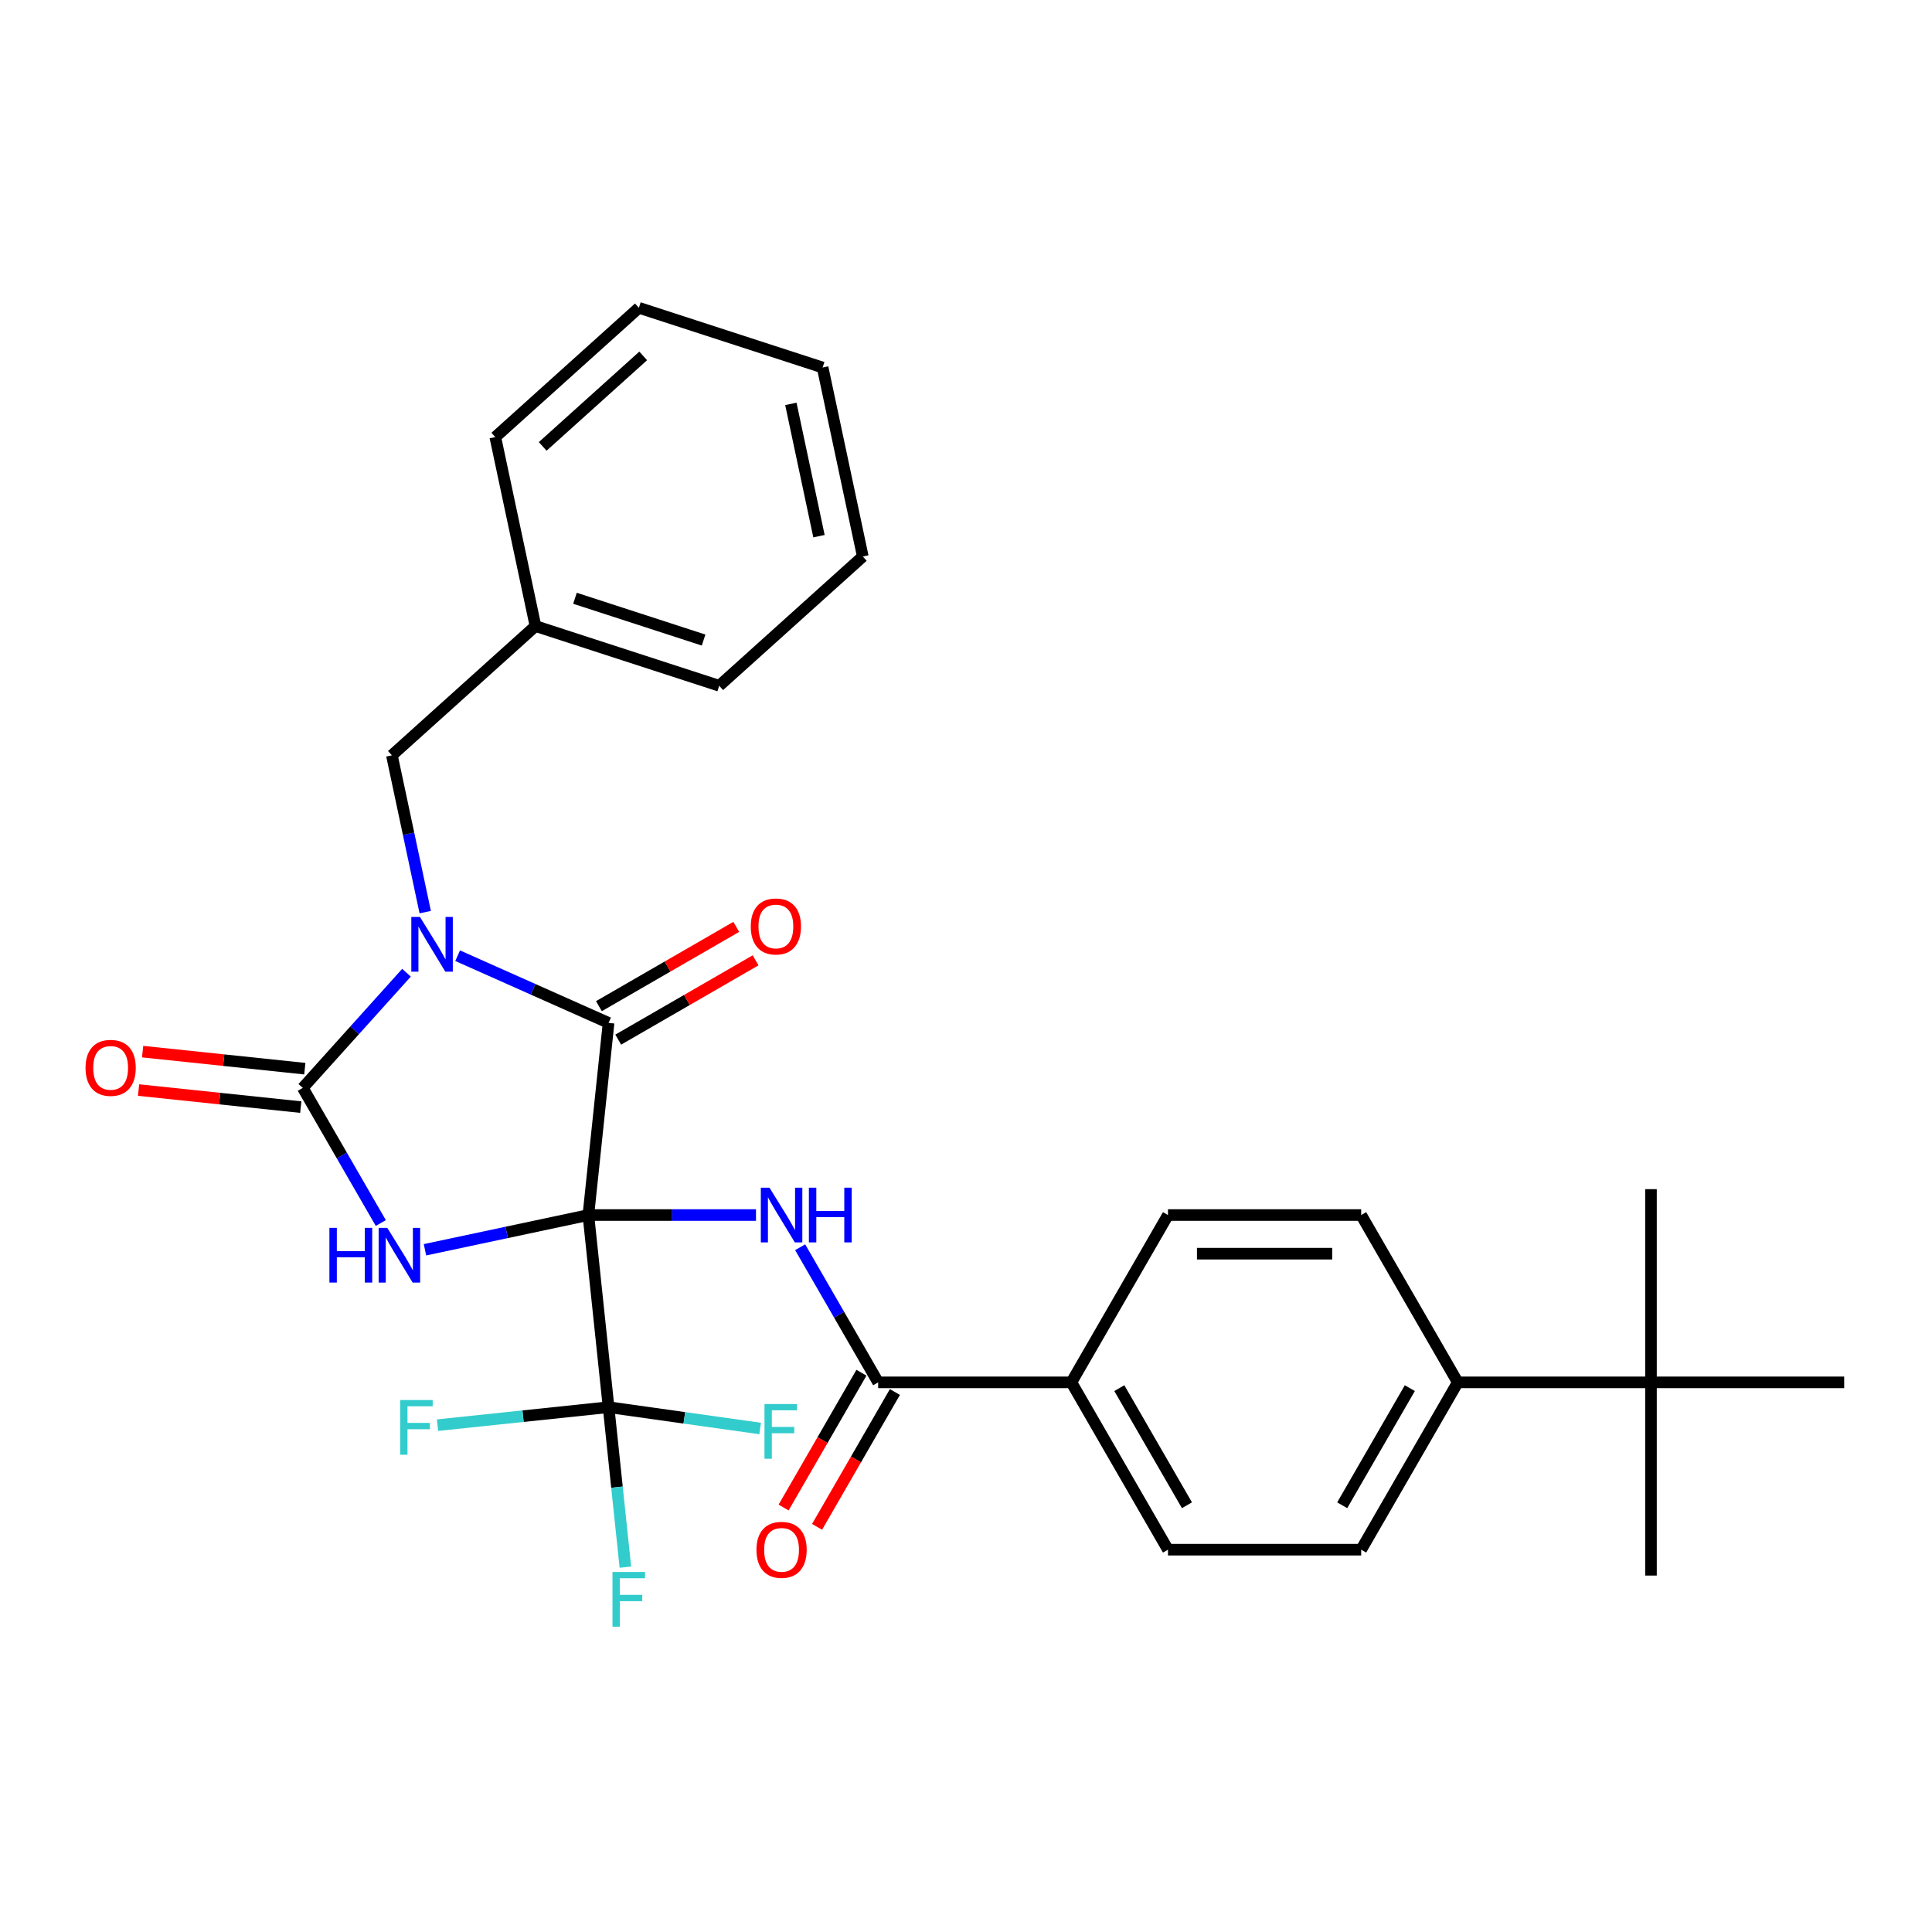 <?xml version='1.0' encoding='iso-8859-1'?>
<svg version='1.1' baseProfile='full'
              xmlns='http://www.w3.org/2000/svg'
                      xmlns:rdkit='http://www.rdkit.org/xml'
                      xmlns:xlink='http://www.w3.org/1999/xlink'
                  xml:space='preserve'
width='1000px' height='1000px' viewBox='0 0 1000 1000'>
<!-- END OF HEADER -->
<rect style='opacity:1.0;fill:#FFFFFF;stroke:none' width='1000' height='1000' x='0' y='0'> </rect>
<path class='bond-0' d='M 304.54,628.904 L 262.252,637.893' style='fill:none;fill-rule:evenodd;stroke:#000000;stroke-width:6px;stroke-linecap:butt;stroke-linejoin:miter;stroke-opacity:1' />
<path class='bond-0' d='M 262.252,637.893 L 219.964,646.882' style='fill:none;fill-rule:evenodd;stroke:#0000FF;stroke-width:6px;stroke-linecap:butt;stroke-linejoin:miter;stroke-opacity:1' />
<path class='bond-2' d='M 304.54,628.904 L 314.993,529.451' style='fill:none;fill-rule:evenodd;stroke:#000000;stroke-width:6px;stroke-linecap:butt;stroke-linejoin:miter;stroke-opacity:1' />
<path class='bond-4' d='M 304.54,628.904 L 347.92,628.904' style='fill:none;fill-rule:evenodd;stroke:#000000;stroke-width:6px;stroke-linecap:butt;stroke-linejoin:miter;stroke-opacity:1' />
<path class='bond-4' d='M 347.92,628.904 L 391.301,628.904' style='fill:none;fill-rule:evenodd;stroke:#0000FF;stroke-width:6px;stroke-linecap:butt;stroke-linejoin:miter;stroke-opacity:1' />
<path class='bond-5' d='M 304.54,628.904 L 314.993,728.357' style='fill:none;fill-rule:evenodd;stroke:#000000;stroke-width:6px;stroke-linecap:butt;stroke-linejoin:miter;stroke-opacity:1' />
<path class='bond-3' d='M 197.106,633.036 L 176.915,598.064' style='fill:none;fill-rule:evenodd;stroke:#0000FF;stroke-width:6px;stroke-linecap:butt;stroke-linejoin:miter;stroke-opacity:1' />
<path class='bond-3' d='M 176.915,598.064 L 156.724,563.092' style='fill:none;fill-rule:evenodd;stroke:#000000;stroke-width:6px;stroke-linecap:butt;stroke-linejoin:miter;stroke-opacity:1' />
<path class='bond-1' d='M 236.877,494.672 L 275.935,512.062' style='fill:none;fill-rule:evenodd;stroke:#0000FF;stroke-width:6px;stroke-linecap:butt;stroke-linejoin:miter;stroke-opacity:1' />
<path class='bond-1' d='M 275.935,512.062 L 314.993,529.451' style='fill:none;fill-rule:evenodd;stroke:#000000;stroke-width:6px;stroke-linecap:butt;stroke-linejoin:miter;stroke-opacity:1' />
<path class='bond-7' d='M 220.096,472.117 L 211.471,431.54' style='fill:none;fill-rule:evenodd;stroke:#0000FF;stroke-width:6px;stroke-linecap:butt;stroke-linejoin:miter;stroke-opacity:1' />
<path class='bond-7' d='M 211.471,431.54 L 202.846,390.962' style='fill:none;fill-rule:evenodd;stroke:#000000;stroke-width:6px;stroke-linecap:butt;stroke-linejoin:miter;stroke-opacity:1' />
<path class='bond-30' d='M 210.397,503.482 L 183.561,533.287' style='fill:none;fill-rule:evenodd;stroke:#0000FF;stroke-width:6px;stroke-linecap:butt;stroke-linejoin:miter;stroke-opacity:1' />
<path class='bond-30' d='M 183.561,533.287 L 156.724,563.092' style='fill:none;fill-rule:evenodd;stroke:#000000;stroke-width:6px;stroke-linecap:butt;stroke-linejoin:miter;stroke-opacity:1' />
<path class='bond-9' d='M 319.993,538.112 L 355.544,517.586' style='fill:none;fill-rule:evenodd;stroke:#000000;stroke-width:6px;stroke-linecap:butt;stroke-linejoin:miter;stroke-opacity:1' />
<path class='bond-9' d='M 355.544,517.586 L 391.096,497.06' style='fill:none;fill-rule:evenodd;stroke:#FF0000;stroke-width:6px;stroke-linecap:butt;stroke-linejoin:miter;stroke-opacity:1' />
<path class='bond-9' d='M 309.993,520.791 L 345.544,500.265' style='fill:none;fill-rule:evenodd;stroke:#000000;stroke-width:6px;stroke-linecap:butt;stroke-linejoin:miter;stroke-opacity:1' />
<path class='bond-9' d='M 345.544,500.265 L 381.096,479.74' style='fill:none;fill-rule:evenodd;stroke:#FF0000;stroke-width:6px;stroke-linecap:butt;stroke-linejoin:miter;stroke-opacity:1' />
<path class='bond-8' d='M 157.769,553.147 L 115.793,548.735' style='fill:none;fill-rule:evenodd;stroke:#000000;stroke-width:6px;stroke-linecap:butt;stroke-linejoin:miter;stroke-opacity:1' />
<path class='bond-8' d='M 115.793,548.735 L 73.816,544.323' style='fill:none;fill-rule:evenodd;stroke:#FF0000;stroke-width:6px;stroke-linecap:butt;stroke-linejoin:miter;stroke-opacity:1' />
<path class='bond-8' d='M 155.679,573.038 L 113.702,568.626' style='fill:none;fill-rule:evenodd;stroke:#000000;stroke-width:6px;stroke-linecap:butt;stroke-linejoin:miter;stroke-opacity:1' />
<path class='bond-8' d='M 113.702,568.626 L 71.725,564.214' style='fill:none;fill-rule:evenodd;stroke:#FF0000;stroke-width:6px;stroke-linecap:butt;stroke-linejoin:miter;stroke-opacity:1' />
<path class='bond-6' d='M 414.159,645.564 L 434.35,680.536' style='fill:none;fill-rule:evenodd;stroke:#0000FF;stroke-width:6px;stroke-linecap:butt;stroke-linejoin:miter;stroke-opacity:1' />
<path class='bond-6' d='M 434.35,680.536 L 454.541,715.508' style='fill:none;fill-rule:evenodd;stroke:#000000;stroke-width:6px;stroke-linecap:butt;stroke-linejoin:miter;stroke-opacity:1' />
<path class='bond-14' d='M 314.993,728.357 L 319.344,769.754' style='fill:none;fill-rule:evenodd;stroke:#000000;stroke-width:6px;stroke-linecap:butt;stroke-linejoin:miter;stroke-opacity:1' />
<path class='bond-14' d='M 319.344,769.754 L 323.695,811.151' style='fill:none;fill-rule:evenodd;stroke:#33CCCC;stroke-width:6px;stroke-linecap:butt;stroke-linejoin:miter;stroke-opacity:1' />
<path class='bond-15' d='M 314.993,728.357 L 354.22,733.873' style='fill:none;fill-rule:evenodd;stroke:#000000;stroke-width:6px;stroke-linecap:butt;stroke-linejoin:miter;stroke-opacity:1' />
<path class='bond-15' d='M 354.22,733.873 L 393.447,739.388' style='fill:none;fill-rule:evenodd;stroke:#33CCCC;stroke-width:6px;stroke-linecap:butt;stroke-linejoin:miter;stroke-opacity:1' />
<path class='bond-16' d='M 314.993,728.357 L 270.726,733.01' style='fill:none;fill-rule:evenodd;stroke:#000000;stroke-width:6px;stroke-linecap:butt;stroke-linejoin:miter;stroke-opacity:1' />
<path class='bond-16' d='M 270.726,733.01 L 226.46,737.663' style='fill:none;fill-rule:evenodd;stroke:#33CCCC;stroke-width:6px;stroke-linecap:butt;stroke-linejoin:miter;stroke-opacity:1' />
<path class='bond-10' d='M 454.541,715.508 L 554.542,715.508' style='fill:none;fill-rule:evenodd;stroke:#000000;stroke-width:6px;stroke-linecap:butt;stroke-linejoin:miter;stroke-opacity:1' />
<path class='bond-13' d='M 445.881,710.508 L 425.736,745.399' style='fill:none;fill-rule:evenodd;stroke:#000000;stroke-width:6px;stroke-linecap:butt;stroke-linejoin:miter;stroke-opacity:1' />
<path class='bond-13' d='M 425.736,745.399 L 405.591,780.291' style='fill:none;fill-rule:evenodd;stroke:#FF0000;stroke-width:6px;stroke-linecap:butt;stroke-linejoin:miter;stroke-opacity:1' />
<path class='bond-13' d='M 463.201,720.508 L 443.057,755.399' style='fill:none;fill-rule:evenodd;stroke:#000000;stroke-width:6px;stroke-linecap:butt;stroke-linejoin:miter;stroke-opacity:1' />
<path class='bond-13' d='M 443.057,755.399 L 422.912,790.291' style='fill:none;fill-rule:evenodd;stroke:#FF0000;stroke-width:6px;stroke-linecap:butt;stroke-linejoin:miter;stroke-opacity:1' />
<path class='bond-21' d='M 202.846,390.962 L 277.161,324.048' style='fill:none;fill-rule:evenodd;stroke:#000000;stroke-width:6px;stroke-linecap:butt;stroke-linejoin:miter;stroke-opacity:1' />
<path class='bond-17' d='M 554.542,715.508 L 604.542,628.904' style='fill:none;fill-rule:evenodd;stroke:#000000;stroke-width:6px;stroke-linecap:butt;stroke-linejoin:miter;stroke-opacity:1' />
<path class='bond-18' d='M 554.542,715.508 L 604.542,802.111' style='fill:none;fill-rule:evenodd;stroke:#000000;stroke-width:6px;stroke-linecap:butt;stroke-linejoin:miter;stroke-opacity:1' />
<path class='bond-18' d='M 579.363,718.498 L 614.363,779.12' style='fill:none;fill-rule:evenodd;stroke:#000000;stroke-width:6px;stroke-linecap:butt;stroke-linejoin:miter;stroke-opacity:1' />
<path class='bond-11' d='M 854.545,715.508 L 754.544,715.508' style='fill:none;fill-rule:evenodd;stroke:#000000;stroke-width:6px;stroke-linecap:butt;stroke-linejoin:miter;stroke-opacity:1' />
<path class='bond-22' d='M 854.545,715.508 L 854.545,815.509' style='fill:none;fill-rule:evenodd;stroke:#000000;stroke-width:6px;stroke-linecap:butt;stroke-linejoin:miter;stroke-opacity:1' />
<path class='bond-23' d='M 854.545,715.508 L 854.545,615.507' style='fill:none;fill-rule:evenodd;stroke:#000000;stroke-width:6px;stroke-linecap:butt;stroke-linejoin:miter;stroke-opacity:1' />
<path class='bond-24' d='M 854.545,715.508 L 954.545,715.508' style='fill:none;fill-rule:evenodd;stroke:#000000;stroke-width:6px;stroke-linecap:butt;stroke-linejoin:miter;stroke-opacity:1' />
<path class='bond-12' d='M 754.544,715.508 L 704.543,802.111' style='fill:none;fill-rule:evenodd;stroke:#000000;stroke-width:6px;stroke-linecap:butt;stroke-linejoin:miter;stroke-opacity:1' />
<path class='bond-12' d='M 729.723,718.498 L 694.723,779.12' style='fill:none;fill-rule:evenodd;stroke:#000000;stroke-width:6px;stroke-linecap:butt;stroke-linejoin:miter;stroke-opacity:1' />
<path class='bond-31' d='M 754.544,715.508 L 704.543,628.904' style='fill:none;fill-rule:evenodd;stroke:#000000;stroke-width:6px;stroke-linecap:butt;stroke-linejoin:miter;stroke-opacity:1' />
<path class='bond-19' d='M 604.542,628.904 L 704.543,628.904' style='fill:none;fill-rule:evenodd;stroke:#000000;stroke-width:6px;stroke-linecap:butt;stroke-linejoin:miter;stroke-opacity:1' />
<path class='bond-19' d='M 619.543,648.905 L 689.543,648.905' style='fill:none;fill-rule:evenodd;stroke:#000000;stroke-width:6px;stroke-linecap:butt;stroke-linejoin:miter;stroke-opacity:1' />
<path class='bond-20' d='M 604.542,802.111 L 704.543,802.111' style='fill:none;fill-rule:evenodd;stroke:#000000;stroke-width:6px;stroke-linecap:butt;stroke-linejoin:miter;stroke-opacity:1' />
<path class='bond-25' d='M 277.161,324.048 L 372.268,354.95' style='fill:none;fill-rule:evenodd;stroke:#000000;stroke-width:6px;stroke-linecap:butt;stroke-linejoin:miter;stroke-opacity:1' />
<path class='bond-25' d='M 297.608,309.662 L 364.182,331.294' style='fill:none;fill-rule:evenodd;stroke:#000000;stroke-width:6px;stroke-linecap:butt;stroke-linejoin:miter;stroke-opacity:1' />
<path class='bond-26' d='M 277.161,324.048 L 256.37,226.233' style='fill:none;fill-rule:evenodd;stroke:#000000;stroke-width:6px;stroke-linecap:butt;stroke-linejoin:miter;stroke-opacity:1' />
<path class='bond-28' d='M 372.268,354.95 L 446.583,288.036' style='fill:none;fill-rule:evenodd;stroke:#000000;stroke-width:6px;stroke-linecap:butt;stroke-linejoin:miter;stroke-opacity:1' />
<path class='bond-27' d='M 256.37,226.233 L 330.685,159.319' style='fill:none;fill-rule:evenodd;stroke:#000000;stroke-width:6px;stroke-linecap:butt;stroke-linejoin:miter;stroke-opacity:1' />
<path class='bond-27' d='M 280.9,231.059 L 332.92,184.219' style='fill:none;fill-rule:evenodd;stroke:#000000;stroke-width:6px;stroke-linecap:butt;stroke-linejoin:miter;stroke-opacity:1' />
<path class='bond-29' d='M 330.685,159.319 L 425.791,190.221' style='fill:none;fill-rule:evenodd;stroke:#000000;stroke-width:6px;stroke-linecap:butt;stroke-linejoin:miter;stroke-opacity:1' />
<path class='bond-32' d='M 446.583,288.036 L 425.791,190.221' style='fill:none;fill-rule:evenodd;stroke:#000000;stroke-width:6px;stroke-linecap:butt;stroke-linejoin:miter;stroke-opacity:1' />
<path class='bond-32' d='M 423.901,277.522 L 409.347,209.051' style='fill:none;fill-rule:evenodd;stroke:#000000;stroke-width:6px;stroke-linecap:butt;stroke-linejoin:miter;stroke-opacity:1' />
<path  class='atom-1' d='M 170.504 635.536
L 174.344 635.536
L 174.344 647.576
L 188.824 647.576
L 188.824 635.536
L 192.664 635.536
L 192.664 663.856
L 188.824 663.856
L 188.824 650.776
L 174.344 650.776
L 174.344 663.856
L 170.504 663.856
L 170.504 635.536
' fill='#0000FF'/>
<path  class='atom-1' d='M 200.464 635.536
L 209.744 650.536
Q 210.664 652.016, 212.144 654.696
Q 213.624 657.376, 213.704 657.536
L 213.704 635.536
L 217.464 635.536
L 217.464 663.856
L 213.584 663.856
L 203.624 647.456
Q 202.464 645.536, 201.224 643.336
Q 200.024 641.136, 199.664 640.456
L 199.664 663.856
L 195.984 663.856
L 195.984 635.536
L 200.464 635.536
' fill='#0000FF'/>
<path  class='atom-2' d='M 217.377 474.617
L 226.657 489.617
Q 227.577 491.097, 229.057 493.777
Q 230.537 496.457, 230.617 496.617
L 230.617 474.617
L 234.377 474.617
L 234.377 502.937
L 230.497 502.937
L 220.537 486.537
Q 219.377 484.617, 218.137 482.417
Q 216.937 480.217, 216.577 479.537
L 216.577 502.937
L 212.897 502.937
L 212.897 474.617
L 217.377 474.617
' fill='#0000FF'/>
<path  class='atom-5' d='M 398.281 614.744
L 407.561 629.744
Q 408.481 631.224, 409.961 633.904
Q 411.441 636.584, 411.521 636.744
L 411.521 614.744
L 415.281 614.744
L 415.281 643.064
L 411.401 643.064
L 401.441 626.664
Q 400.281 624.744, 399.041 622.544
Q 397.841 620.344, 397.481 619.664
L 397.481 643.064
L 393.801 643.064
L 393.801 614.744
L 398.281 614.744
' fill='#0000FF'/>
<path  class='atom-5' d='M 418.681 614.744
L 422.521 614.744
L 422.521 626.784
L 437.001 626.784
L 437.001 614.744
L 440.841 614.744
L 440.841 643.064
L 437.001 643.064
L 437.001 629.984
L 422.521 629.984
L 422.521 643.064
L 418.681 643.064
L 418.681 614.744
' fill='#0000FF'/>
<path  class='atom-9' d='M 44.271 552.72
Q 44.271 545.92, 47.631 542.12
Q 50.991 538.32, 57.271 538.32
Q 63.551 538.32, 66.911 542.12
Q 70.271 545.92, 70.271 552.72
Q 70.271 559.6, 66.871 563.52
Q 63.471 567.4, 57.271 567.4
Q 51.031 567.4, 47.631 563.52
Q 44.271 559.64, 44.271 552.72
M 57.271 564.2
Q 61.591 564.2, 63.911 561.32
Q 66.271 558.4, 66.271 552.72
Q 66.271 547.16, 63.911 544.36
Q 61.591 541.52, 57.271 541.52
Q 52.951 541.52, 50.591 544.32
Q 48.271 547.12, 48.271 552.72
Q 48.271 558.44, 50.591 561.32
Q 52.951 564.2, 57.271 564.2
' fill='#FF0000'/>
<path  class='atom-10' d='M 388.596 479.531
Q 388.596 472.731, 391.956 468.931
Q 395.316 465.131, 401.596 465.131
Q 407.876 465.131, 411.236 468.931
Q 414.596 472.731, 414.596 479.531
Q 414.596 486.411, 411.196 490.331
Q 407.796 494.211, 401.596 494.211
Q 395.356 494.211, 391.956 490.331
Q 388.596 486.451, 388.596 479.531
M 401.596 491.011
Q 405.916 491.011, 408.236 488.131
Q 410.596 485.211, 410.596 479.531
Q 410.596 473.971, 408.236 471.171
Q 405.916 468.331, 401.596 468.331
Q 397.276 468.331, 394.916 471.131
Q 392.596 473.931, 392.596 479.531
Q 392.596 485.251, 394.916 488.131
Q 397.276 491.011, 401.596 491.011
' fill='#FF0000'/>
<path  class='atom-14' d='M 391.541 802.191
Q 391.541 795.391, 394.901 791.591
Q 398.261 787.791, 404.541 787.791
Q 410.821 787.791, 414.181 791.591
Q 417.541 795.391, 417.541 802.191
Q 417.541 809.071, 414.141 812.991
Q 410.741 816.871, 404.541 816.871
Q 398.301 816.871, 394.901 812.991
Q 391.541 809.111, 391.541 802.191
M 404.541 813.671
Q 408.861 813.671, 411.181 810.791
Q 413.541 807.871, 413.541 802.191
Q 413.541 796.631, 411.181 793.831
Q 408.861 790.991, 404.541 790.991
Q 400.221 790.991, 397.861 793.791
Q 395.541 796.591, 395.541 802.191
Q 395.541 807.911, 397.861 810.791
Q 400.221 813.671, 404.541 813.671
' fill='#FF0000'/>
<path  class='atom-15' d='M 317.026 813.651
L 333.866 813.651
L 333.866 816.891
L 320.826 816.891
L 320.826 825.491
L 332.426 825.491
L 332.426 828.771
L 320.826 828.771
L 320.826 841.971
L 317.026 841.971
L 317.026 813.651
' fill='#33CCCC'/>
<path  class='atom-16' d='M 395.697 726.728
L 412.537 726.728
L 412.537 729.968
L 399.497 729.968
L 399.497 738.568
L 411.097 738.568
L 411.097 741.848
L 399.497 741.848
L 399.497 755.048
L 395.697 755.048
L 395.697 726.728
' fill='#33CCCC'/>
<path  class='atom-17' d='M 207.12 724.65
L 223.96 724.65
L 223.96 727.89
L 210.92 727.89
L 210.92 736.49
L 222.52 736.49
L 222.52 739.77
L 210.92 739.77
L 210.92 752.97
L 207.12 752.97
L 207.12 724.65
' fill='#33CCCC'/>
</svg>
